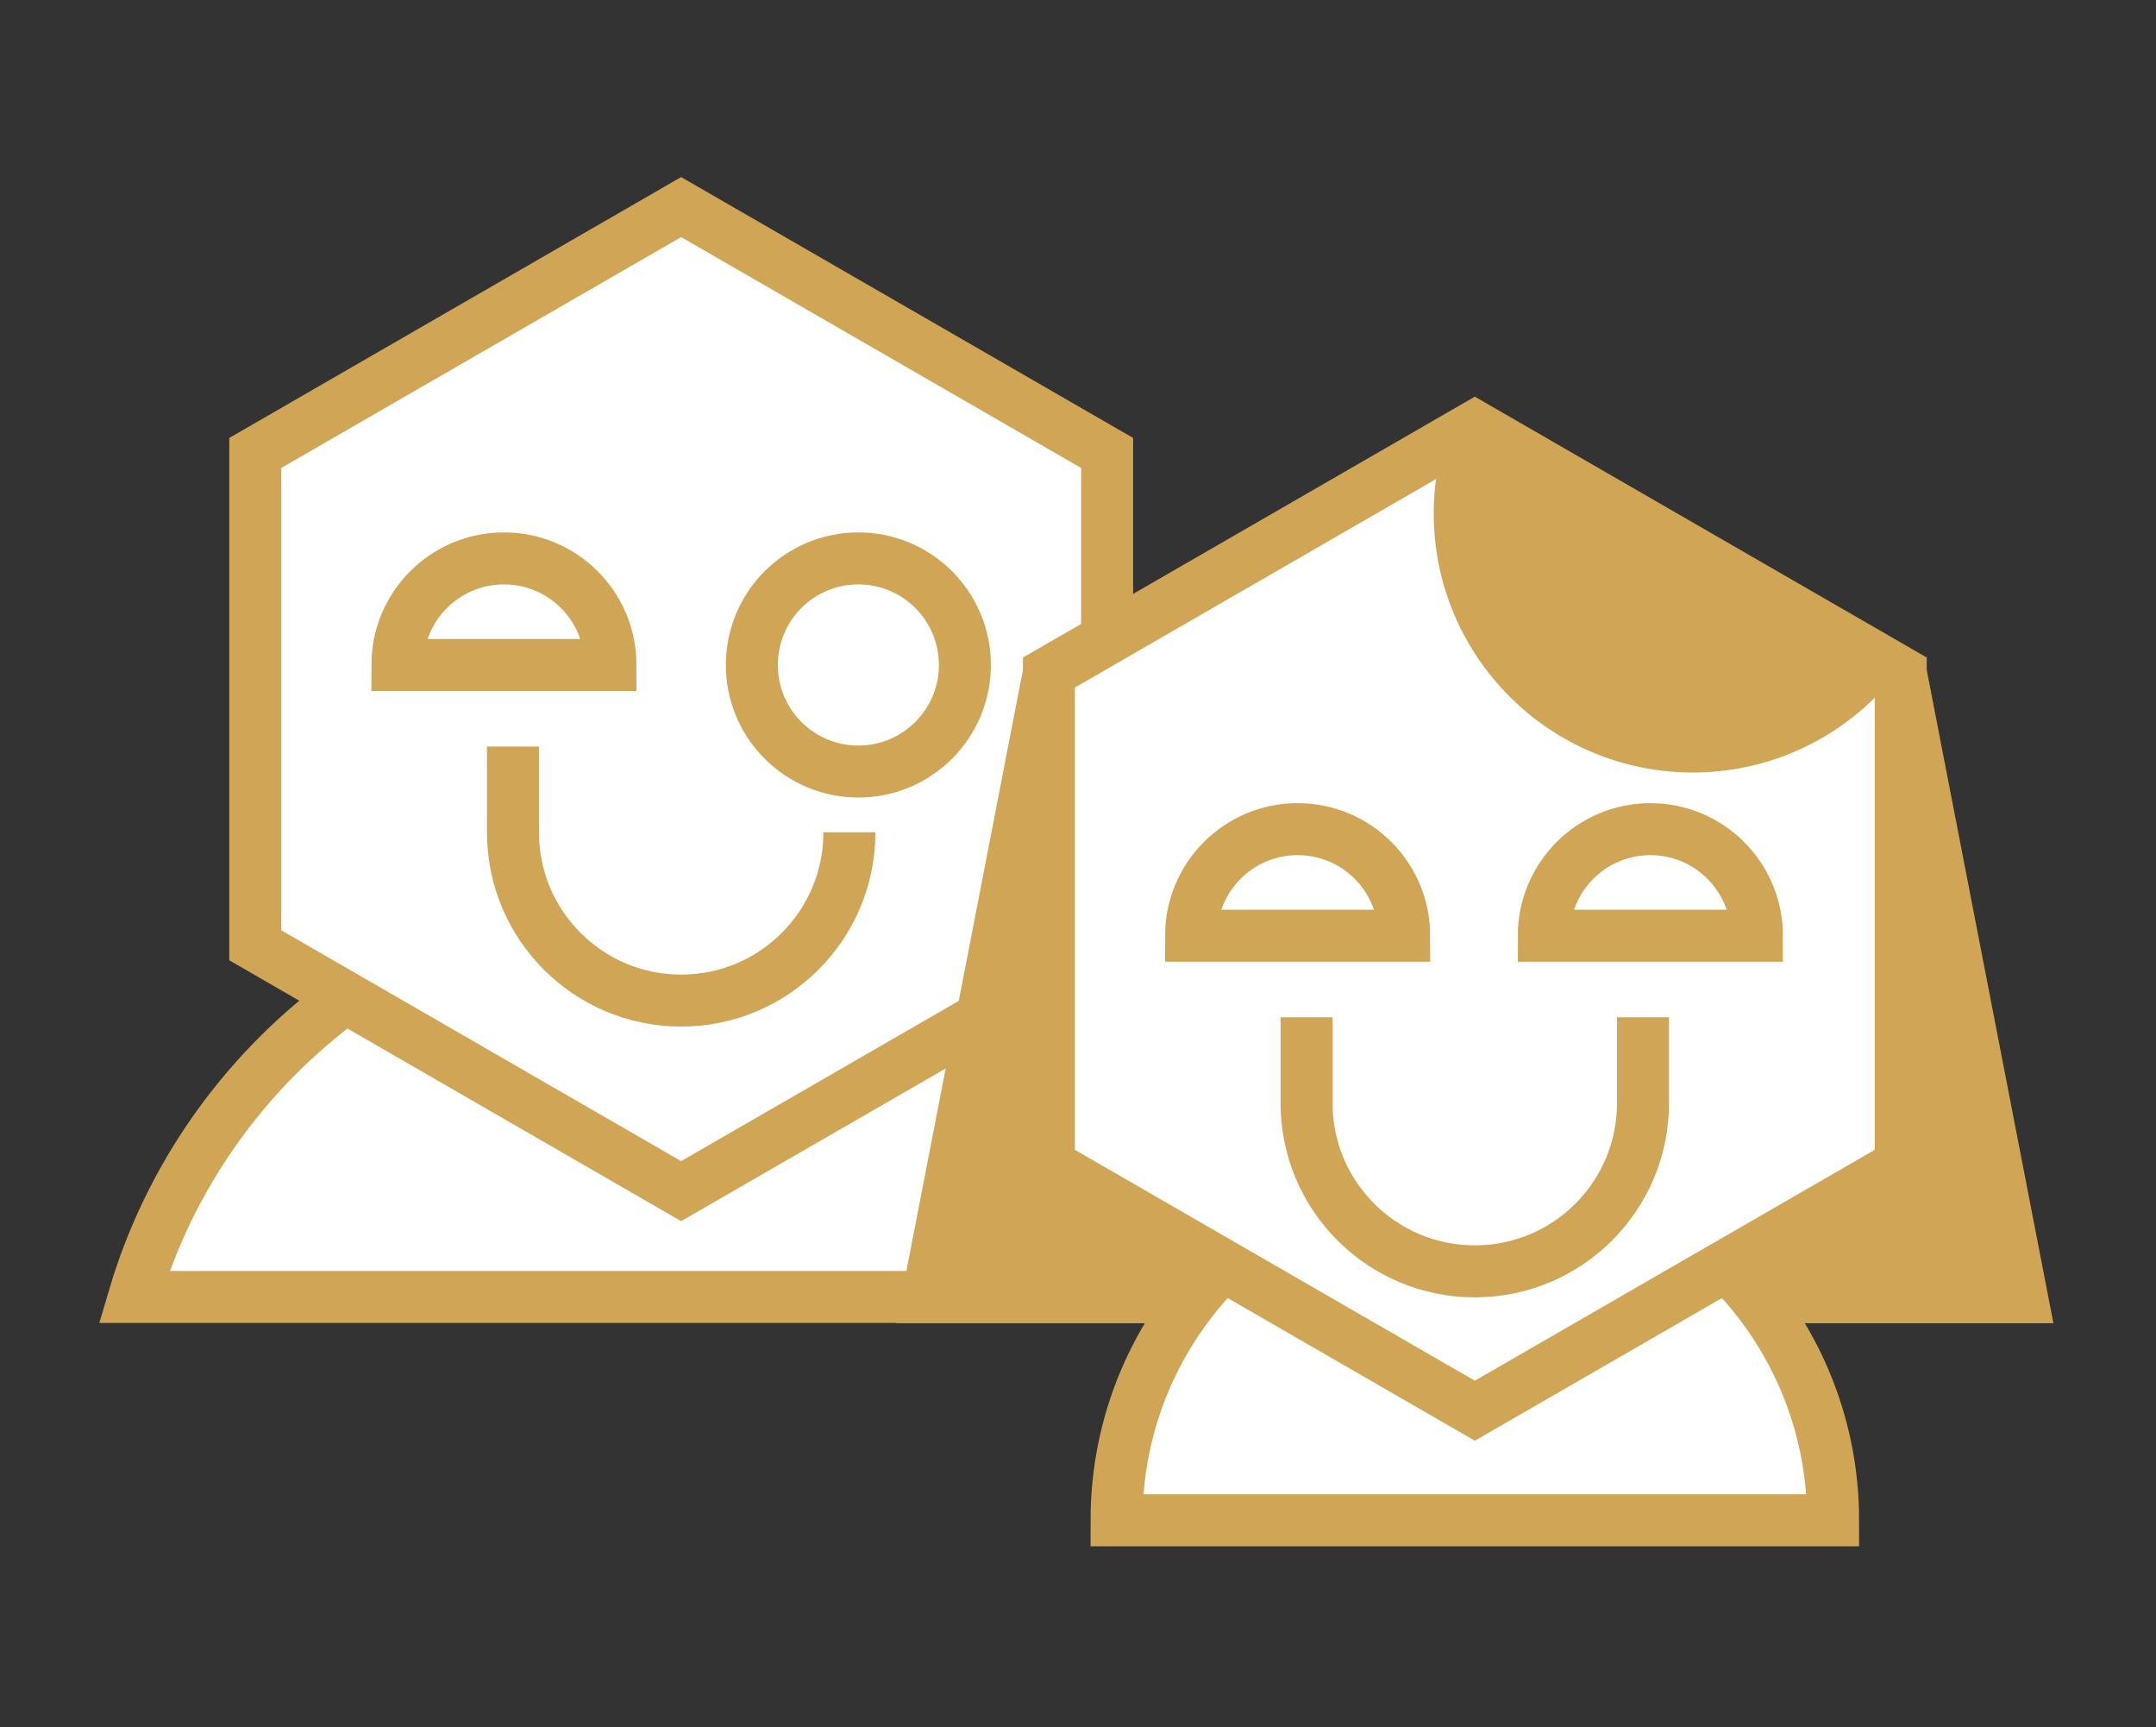 <?xml version="1.0" encoding="utf-8"?>
<!-- Generator: Adobe Illustrator 16.0.0, SVG Export Plug-In . SVG Version: 6.00 Build 0)  -->
<!DOCTYPE svg PUBLIC "-//W3C//DTD SVG 1.1//EN" "http://www.w3.org/Graphics/SVG/1.1/DTD/svg11.dtd">
<svg version="1.1" xmlns="http://www.w3.org/2000/svg" xmlns:xlink="http://www.w3.org/1999/xlink" x="0px" y="0px"
	 width="178.353px" height="142.856px" viewBox="0 0 178.353 142.856" enable-background="new 0 0 178.353 142.856"
	 xml:space="preserve">
<rect x="0" y="0" width="178.353" height="142.856" fill="#333333" stroke="none"/>
<g id="Layer_1">
</g>
<g id="Layer_4">
</g>
<g id="Layer_3">
</g>
<g id="Layer_2">
	<g>
		<g>
			<path fill="#FFFFFF" stroke="#D0A656" stroke-width="4.3" stroke-miterlimit="10" d="M101.602,107.257
				C95.831,87.72,77.756,73.467,56.346,73.467c-21.402,0-39.479,14.255-45.253,33.791H101.602z"/>
			<g>
				<defs>
					<path id="SVGID_92_" d="M21.117,37.46v40.717l35.229,20.332l35.24-20.332V37.46l-35.24-20.333L21.117,37.46z"/>
				</defs>
				<use xlink:href="#SVGID_92_"  overflow="visible" fill="#FFFFFF"/>
				<clipPath id="SVGID_1_">
					<use xlink:href="#SVGID_92_"  overflow="visible"/>
				</clipPath>
				<use xlink:href="#SVGID_92_"  overflow="visible" fill="none" stroke="#D0A656" stroke-width="4.3" stroke-miterlimit="10"/>
			</g>
			<g>
				<path fill="#FFFFFF" stroke="#D0A656" stroke-width="4.3" stroke-miterlimit="10" d="M79.819,54.995
					c0,4.864-3.946,8.813-8.813,8.813s-8.811-3.949-8.811-8.813c0-4.871,3.944-8.814,8.811-8.814S79.819,50.124,79.819,54.995z"/>
				<path fill="#FFFFFF" stroke="#D0A656" stroke-width="4.3" stroke-miterlimit="10" d="M50.502,54.995
					c0-4.871-3.945-8.814-8.813-8.814c-4.865,0-8.817,3.943-8.817,8.814H50.502z"/>
			</g>
			<path fill="#FFFFFF" stroke="#D0A656" stroke-width="4.3" stroke-miterlimit="10" d="M70.266,68.832
				c0,7.688-6.23,13.917-13.92,13.917c-7.684,0-13.911-6.229-13.911-13.917V61.74"/>
		</g>
		<g>
			<polyline fill="#D0A656" stroke="#D0A656" stroke-width="4.3" stroke-miterlimit="10" points="157.238,55.62 167.26,107.282 
				76.75,107.282 86.77,55.62 			"/>
			<path fill="#FFFFFF" stroke="#D0A656" stroke-width="4.3" stroke-miterlimit="10" d="M151.643,125.729
				c0-16.367-13.27-29.638-29.639-29.638s-29.639,13.271-29.639,29.638H151.643z"/>
			<g>
				<g>
					<defs>
						<path id="SVGID_94_" d="M86.77,55.62v40.713l35.234,20.335l35.234-20.335V55.62l-35.234-20.334L86.77,55.62z"/>
					</defs>
					<use xlink:href="#SVGID_94_"  overflow="visible" fill="#FFFFFF"/>
					<clipPath id="SVGID_3_">
						<use xlink:href="#SVGID_94_"  overflow="visible"/>
					</clipPath>
					<g clip-path="url(#SVGID_3_)">
						<path fill="#D0A656" stroke="#D0A656" stroke-width="4.3" stroke-miterlimit="10" d="M159.292,43.365
							c-0.503,10.634-9.528,18.851-20.163,18.351c-10.637-0.5-18.852-9.527-18.355-20.163c0.5-10.637,9.531-18.855,20.166-18.353
							C151.579,23.694,159.793,32.726,159.292,43.365z"/>
					</g>
					<use xlink:href="#SVGID_94_"  overflow="visible" fill="none" stroke="#D0A656" stroke-width="4.3" stroke-miterlimit="10"/>
				</g>
				<g>
					<path fill="#FFFFFF" stroke="#D0A656" stroke-width="4.3" stroke-miterlimit="10" d="M116.16,77.387
						c0-4.869-3.941-8.815-8.815-8.815c-4.869,0-8.815,3.947-8.815,8.815H116.16z"/>
					<path fill="#FFFFFF" stroke="#D0A656" stroke-width="4.3" stroke-miterlimit="10" d="M145.34,77.387
						c0-4.869-3.945-8.815-8.814-8.815s-8.816,3.947-8.816,8.815H145.34z"/>
				</g>
				<path fill="#FFFFFF" stroke="#D0A656" stroke-width="4.3" stroke-miterlimit="10" d="M135.916,84.131v7.094
					c0,7.687-6.229,13.918-13.912,13.918c-7.689,0-13.92-6.231-13.92-13.918v-7.094"/>
			</g>
		</g>
	</g>
</g>
</svg>
